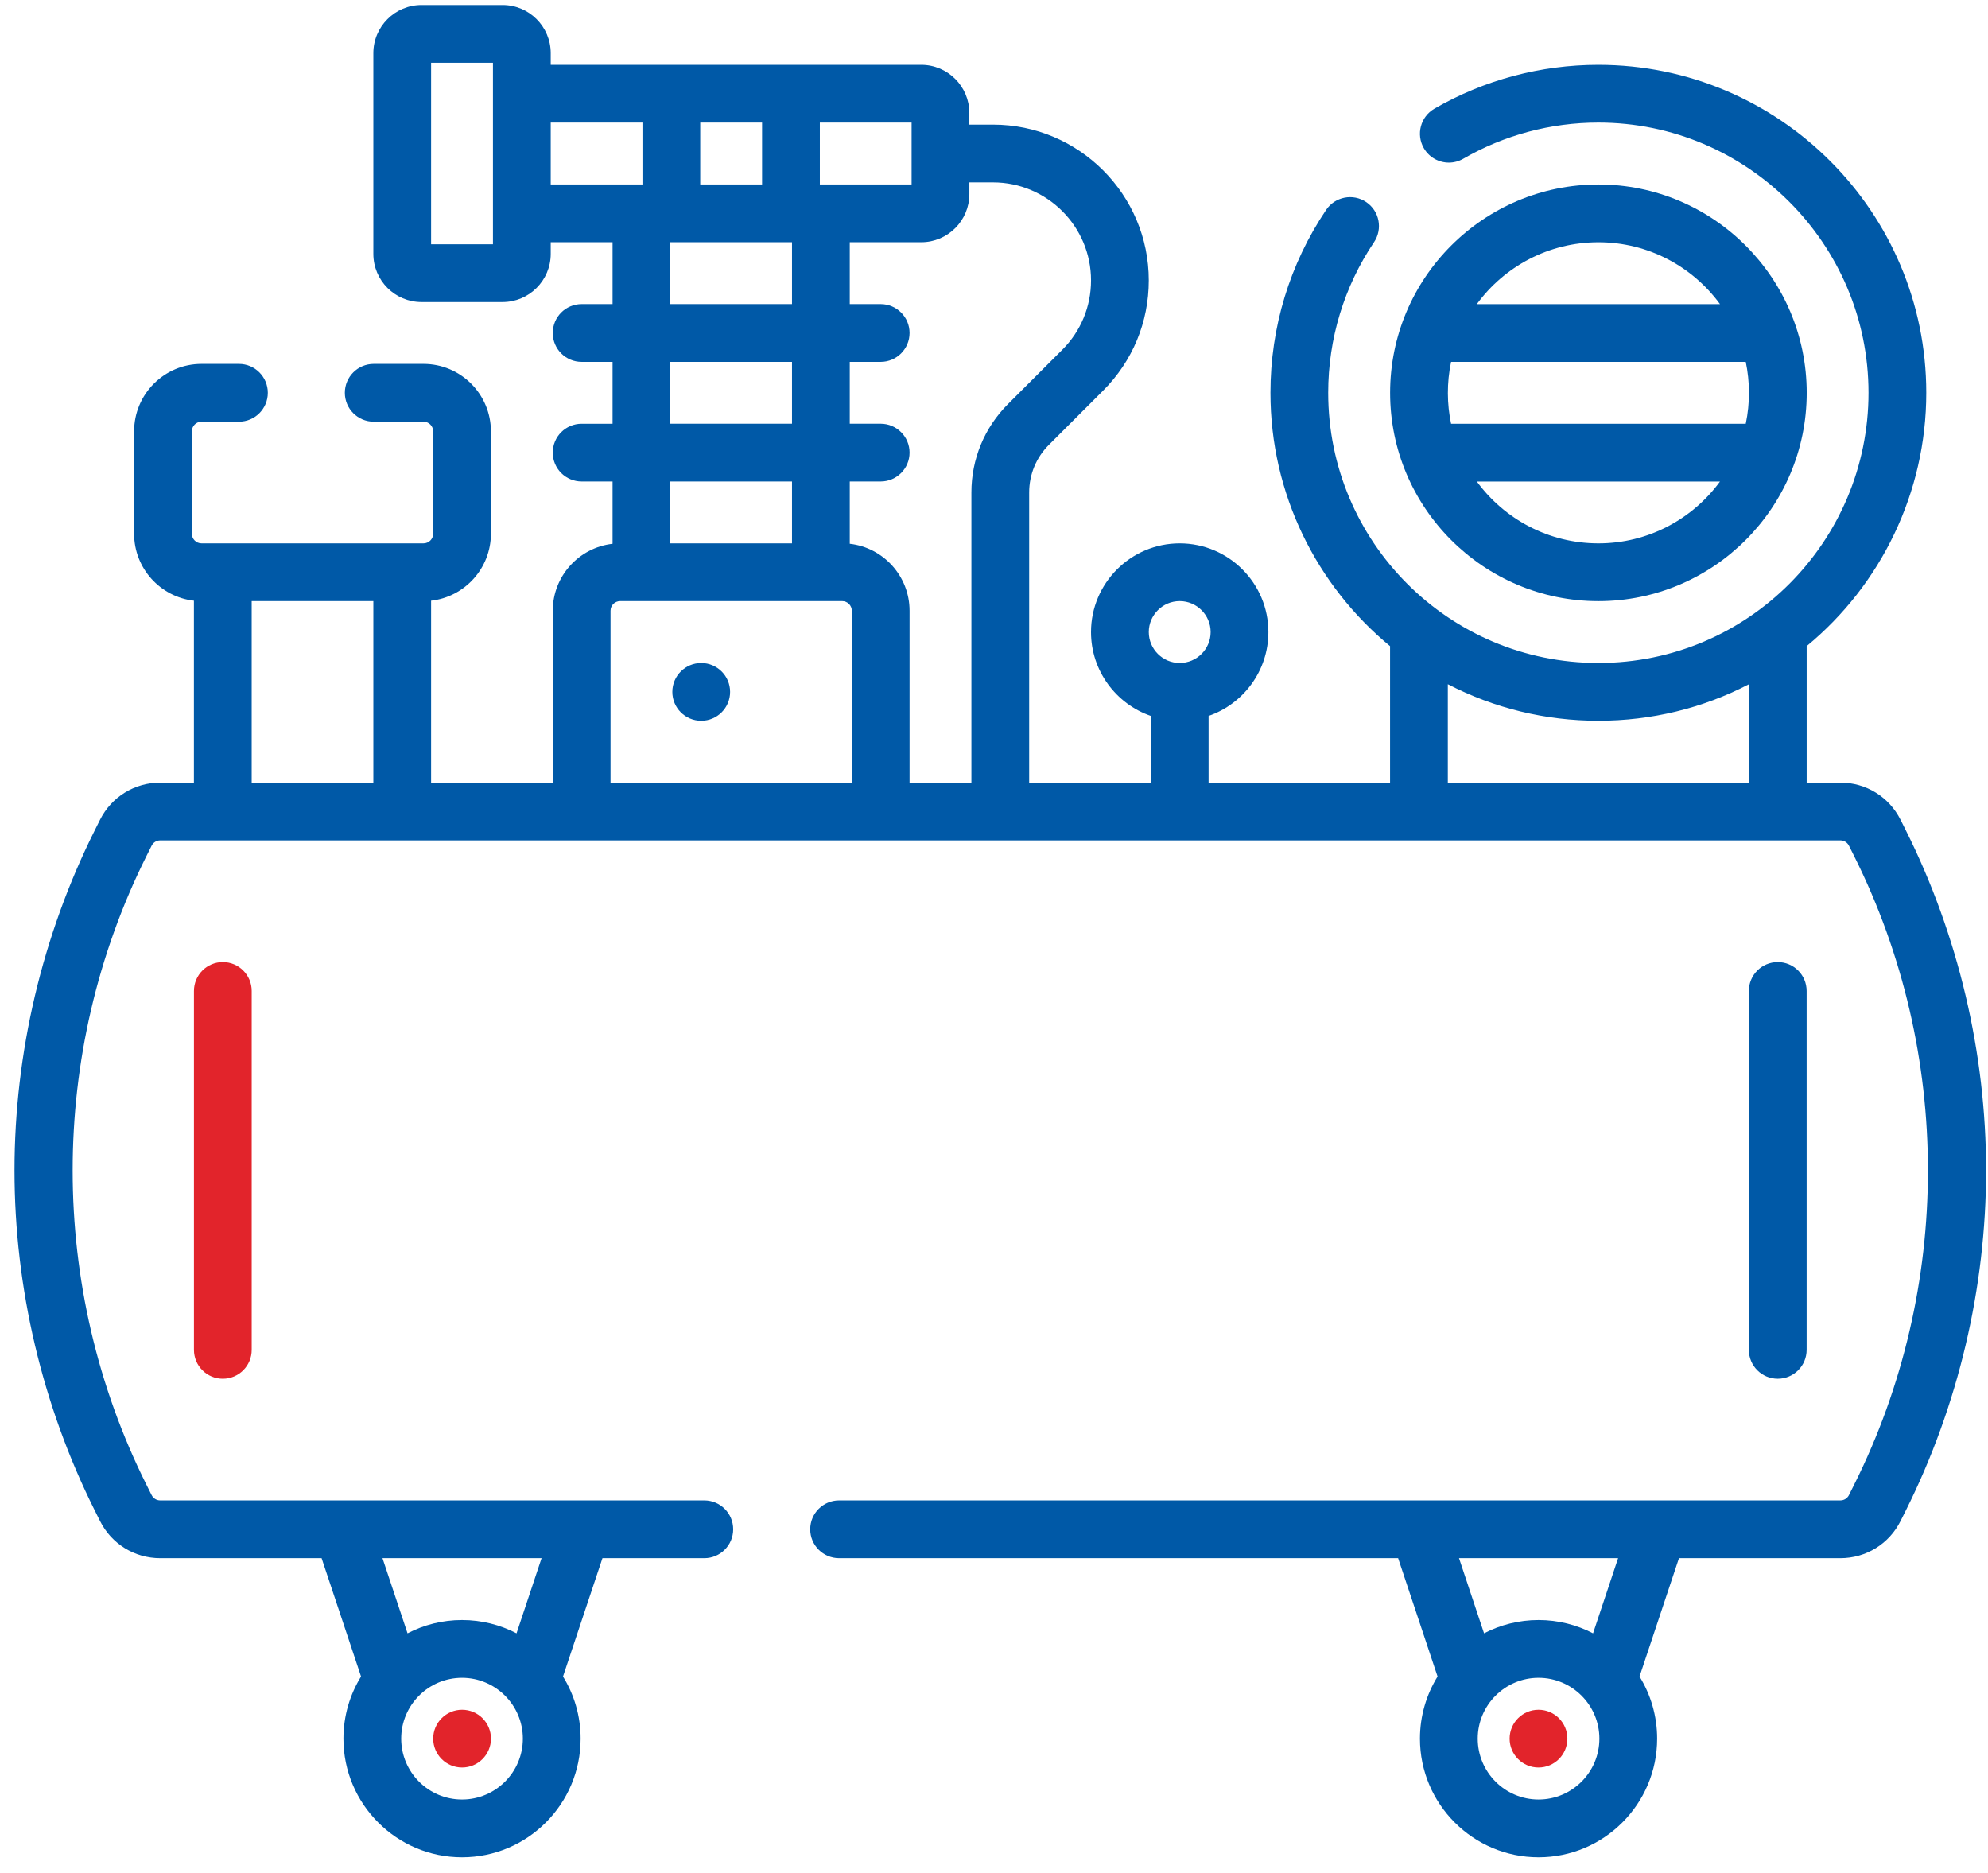 <svg width="121" height="114" viewBox="0 0 121 114" fill="none" xmlns="http://www.w3.org/2000/svg">
<path d="M106.256 22.023C106.508 23.223 106.523 24.513 106.256 25.787H88.32C88.068 24.587 88.053 23.297 88.32 22.023H106.256ZM97.288 14.742C100.323 14.742 103.019 16.226 104.687 18.507H89.888C91.557 16.226 94.252 14.742 97.288 14.742ZM97.288 33.067C94.252 33.067 91.556 31.583 89.888 29.303H104.687C103.019 31.584 100.324 33.067 97.288 33.067ZM97.288 36.583C104.278 36.583 109.966 30.896 109.966 23.905C109.966 16.915 104.279 11.227 97.288 11.227C90.297 11.227 84.609 16.914 84.609 23.905C84.609 30.895 90.297 36.583 97.288 36.583Z" fill="#0059A7"/>
<path d="M13.562 58.547C12.592 58.547 11.805 59.334 11.805 60.305V82.146C11.805 83.116 12.592 83.903 13.562 83.903C14.533 83.903 15.32 83.116 15.32 82.146V60.305C15.32 59.334 14.533 58.547 13.562 58.547Z" fill="#E2242B"/>
<path d="M108.203 83.903C109.174 83.903 109.961 83.116 109.961 82.146V60.305C109.961 59.334 109.174 58.547 108.203 58.547C107.232 58.547 106.445 59.334 106.445 60.305V82.146C106.445 83.116 107.232 83.903 108.203 83.903Z" fill="#0059A7"/>
<path d="M42.68 40.348C41.709 40.348 40.922 41.135 40.922 42.105C40.922 43.076 41.709 43.863 42.68 43.863C43.651 43.863 44.438 43.076 44.438 42.105C44.438 41.135 43.651 40.348 42.68 40.348Z" fill="#0059A7"/>
<path d="M28.125 104.047C27.154 104.047 26.367 104.834 26.367 105.805C26.367 106.775 27.154 107.563 28.125 107.563C29.096 107.563 29.883 106.775 29.883 105.805C29.883 104.834 29.096 104.047 28.125 104.047Z" fill="#E2242B"/>
<path d="M93.641 104.047C92.67 104.047 91.883 104.834 91.883 105.805C91.883 106.775 92.67 107.563 93.641 107.563C94.612 107.563 95.399 106.775 95.399 105.805C95.399 104.834 94.612 104.047 93.641 104.047Z" fill="#E2242B"/>
<path d="M15.319 36.581H22.724V47.626H15.319V36.581ZM37.16 37.167C37.16 36.844 37.423 36.581 37.746 36.581H51.259C51.582 36.581 51.845 36.844 51.845 37.167V47.626H37.16V37.167ZM33.52 11.225V7.46H39.104V11.225H33.52ZM40.8 29.301H48.205V33.066H40.8V29.301ZM40.8 22.021H48.205V25.785H40.8V22.021ZM40.8 14.74H48.205V18.505H40.8V14.74ZM42.62 7.46H46.384V11.225H42.62V7.46ZM49.9 7.46H55.485V11.225H49.9V7.46ZM56.071 14.74C57.687 14.74 59.001 13.426 59.001 11.811V11.1H60.441C63.73 11.1 66.406 13.776 66.406 17.064C66.406 18.657 65.785 20.155 64.659 21.282L61.356 24.584C59.917 26.023 59.125 27.936 59.125 29.97V47.626H55.361V37.167C55.361 35.061 53.766 33.321 51.721 33.091V29.301H53.603C54.574 29.301 55.361 28.514 55.361 27.543C55.361 26.572 54.574 25.785 53.603 25.785H51.721V22.021H53.603C54.574 22.021 55.361 21.234 55.361 20.263C55.361 19.292 54.574 18.505 53.603 18.505H51.721V14.74H56.071ZM30.004 14.865H26.239V3.82H30.004V14.865ZM69.921 38.464C69.921 37.426 70.766 36.581 71.803 36.581C72.841 36.581 73.686 37.426 73.686 38.464C73.686 39.501 72.841 40.346 71.803 40.346C70.766 40.346 69.921 39.501 69.921 38.464ZM88.122 41.642L88.126 41.641C90.944 43.099 94.068 43.862 97.284 43.862C100.519 43.862 103.634 43.101 106.447 41.642V47.626H88.122V41.642ZM96.961 99.397C95.968 98.88 94.839 98.588 93.644 98.588C92.449 98.588 91.321 98.88 90.327 99.397L88.803 94.823H98.486L96.961 99.397ZM93.644 109.509C91.603 109.509 89.942 107.848 89.942 105.806C89.942 103.765 91.603 102.104 93.644 102.104C95.686 102.104 97.347 103.765 97.347 105.806C97.347 107.848 95.686 109.509 93.644 109.509ZM32.963 94.823L31.439 99.397C30.445 98.88 29.317 98.588 28.122 98.588C26.927 98.588 25.798 98.88 24.805 99.397L23.28 94.823H32.963ZM28.122 109.509C26.08 109.509 24.419 107.848 24.419 105.806C24.419 103.765 26.08 102.104 28.122 102.104C30.163 102.104 31.824 103.765 31.824 105.806C31.824 107.848 30.163 109.509 28.122 109.509ZM6.085 92.556C6.784 93.955 8.19 94.823 9.753 94.823H19.574L21.975 102.025C21.296 103.126 20.903 104.421 20.903 105.806C20.903 109.786 24.141 113.024 28.121 113.024C32.102 113.024 35.34 109.786 35.34 105.806C35.34 104.421 34.947 103.126 34.268 102.025L36.669 94.823H42.868C43.839 94.823 44.626 94.036 44.626 93.066C44.626 92.095 43.839 91.308 42.868 91.308H9.753C9.53 91.308 9.329 91.184 9.229 90.984L8.914 90.354C2.925 78.376 2.925 64.074 8.914 52.096L9.229 51.466C9.329 51.266 9.53 51.142 9.753 51.142H112.013C112.236 51.142 112.437 51.266 112.537 51.466L112.852 52.096C118.841 64.074 118.841 78.376 112.852 90.354L112.537 90.984C112.437 91.184 112.236 91.308 112.013 91.308H51.072C50.101 91.308 49.314 92.095 49.314 93.066C49.314 94.036 50.101 94.823 51.072 94.823H85.097L87.498 102.025C86.818 103.126 86.426 104.421 86.426 105.806C86.426 109.786 89.664 113.024 93.644 113.024C97.624 113.024 100.862 109.786 100.862 105.806C100.862 104.421 100.47 103.126 99.791 102.025L102.191 94.823H112.012C113.576 94.823 114.982 93.955 115.681 92.556L115.996 91.926C119.193 85.532 120.883 78.374 120.883 71.225C120.883 64.076 119.193 56.918 115.996 50.524L115.681 49.894C114.982 48.495 113.576 47.626 112.012 47.626H109.963V39.319C114.477 35.597 117.243 29.98 117.243 23.903C117.243 12.898 108.289 3.945 97.284 3.945C93.776 3.945 90.324 4.868 87.303 6.616C86.463 7.102 86.176 8.177 86.662 9.018C86.988 9.581 87.578 9.896 88.185 9.896C88.484 9.896 88.787 9.819 89.064 9.659C91.55 8.221 94.393 7.46 97.284 7.46C106.351 7.46 113.727 14.837 113.727 23.903C113.727 32.918 106.427 40.346 97.284 40.346C88.203 40.346 80.841 32.988 80.841 23.903C80.841 20.619 81.806 17.449 83.631 14.737C84.173 13.931 83.96 12.839 83.154 12.297C82.349 11.755 81.256 11.969 80.714 12.774C78.497 16.069 77.326 19.917 77.326 23.903C77.326 30.064 80.138 35.639 84.606 39.321V47.627H73.561V43.568C75.677 42.837 77.201 40.825 77.201 38.464C77.201 35.487 74.779 33.066 71.803 33.066C68.827 33.066 66.405 35.488 66.405 38.464C66.405 40.825 67.929 42.837 70.045 43.568V47.627H62.641V29.971C62.641 28.875 63.067 27.845 63.842 27.07L67.144 23.768C68.935 21.977 69.921 19.597 69.921 17.065C69.921 11.838 65.668 7.585 60.441 7.585H59V6.874C59 5.259 57.686 3.945 56.071 3.945H33.52V3.234C33.52 1.619 32.205 0.305 30.59 0.305H25.654C24.038 0.305 22.724 1.619 22.724 3.234V15.451C22.724 17.067 24.038 18.381 25.654 18.381H30.59C32.205 18.381 33.52 17.067 33.52 15.451V14.741H37.284V18.505H35.402C34.431 18.505 33.644 19.292 33.644 20.263C33.644 21.234 34.431 22.021 35.402 22.021H37.284V25.786H35.402C34.431 25.786 33.644 26.573 33.644 27.543C33.644 28.514 34.431 29.301 35.402 29.301H37.284V33.092C35.239 33.322 33.644 35.062 33.644 37.167V47.627H26.239V36.556C28.284 36.326 29.879 34.586 29.879 32.48V26.247C29.879 23.985 28.039 22.145 25.778 22.145H22.747C21.776 22.145 20.989 22.933 20.989 23.903C20.989 24.874 21.776 25.661 22.747 25.661H25.778C26.101 25.661 26.364 25.924 26.364 26.247V32.48C26.364 32.803 26.101 33.066 25.778 33.066H12.264C11.942 33.066 11.679 32.803 11.679 32.48V26.247C11.679 25.924 11.942 25.661 12.264 25.661H14.543C15.514 25.661 16.301 24.874 16.301 23.903C16.301 22.933 15.514 22.145 14.543 22.145H12.264C10.003 22.145 8.163 23.985 8.163 26.247V32.48C8.163 34.586 9.758 36.326 11.803 36.556V47.627H9.753C8.19 47.627 6.784 48.495 6.085 49.894L5.77 50.524C2.573 56.918 0.883 64.076 0.883 71.224V71.226C0.883 78.374 2.573 85.532 5.77 91.926L6.085 92.556Z" fill="#0059A7"/>
</svg>
